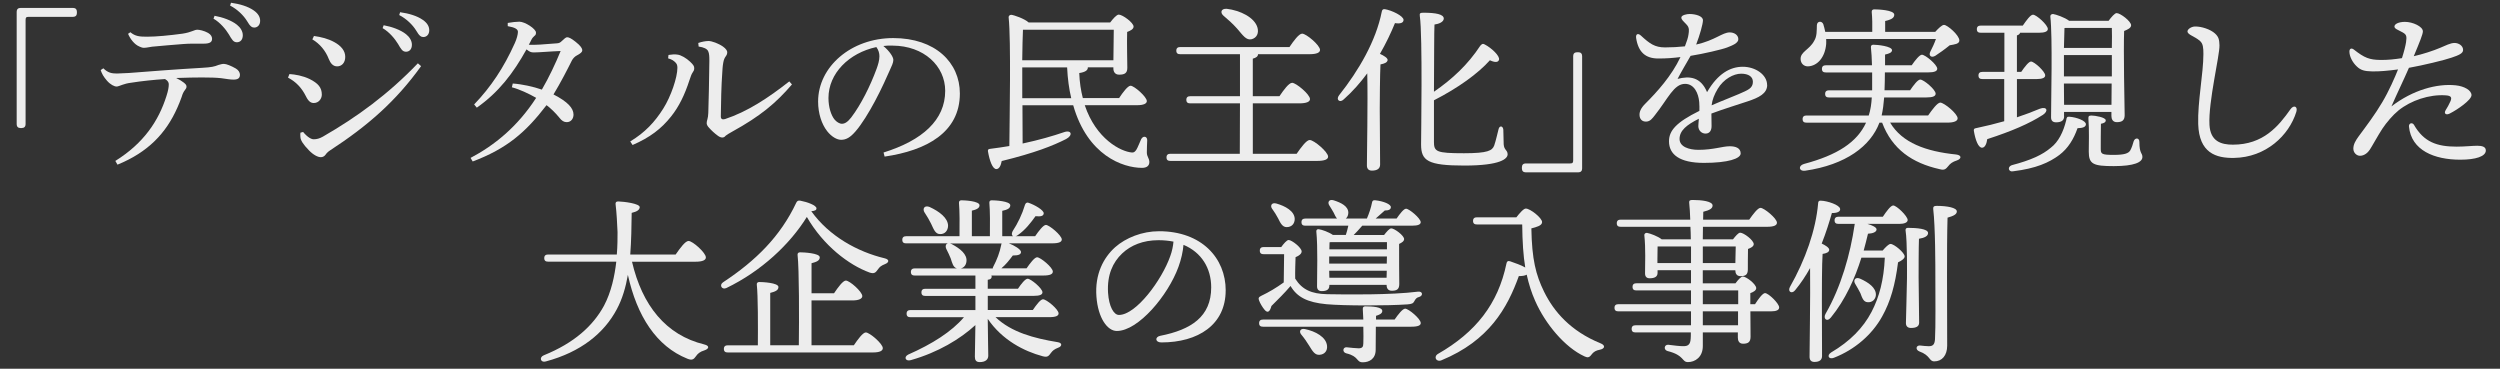 <?xml version="1.0" encoding="UTF-8"?> <svg xmlns="http://www.w3.org/2000/svg" id="_レイヤー_1" data-name="レイヤー 1" viewBox="0 0 895 132"><rect x="0" y="0" width="895" height="132" fill="#333333" stroke="none"/><defs><style> .cls-1 { fill: #ededed; } .cls-2 { fill: #ededed; } </style></defs><path class="cls-2" d="M7.82,45.84h-.51c-.83,0-1.34-.51-1.34-1.34V4.18c0-.83.51-1.34,1.34-1.34h18.88c.83,0,1.34.51,1.34,1.34v.51c0,.83-.51,1.34-1.34,1.34h-15.94c-.9,0-1.09.26-1.09,1.15v37.31c0,.83-.51,1.34-1.34,1.34Z"></path><path class="cls-1" d="M37,24.46c1.66,1.6,2.94,1.86,4.86,1.86.9,0,2.18-.13,4.29-.19,8.19-.64,17.28-1.34,26.37-1.86,3.14-.19,4.1-.38,5.7-1.02.7-.19,1.28-.38,1.92-.38.9,0,2.62.7,4.29,1.66.96.58,1.47,1.41,1.47,2.24,0,1.28-.83,1.73-2.3,1.73-1.28,0-2.5-.26-4.42-.51-1.66-.19-3.9-.26-6.91-.26-2.69,0-5.06.06-9.21.19,1.28.64,2.11,1.15,2.75,1.66.7.58.96.9.96,1.41s-.19.77-.58,1.28c-.45.58-.83,1.28-1.15,2.43-.51,1.34-.96,2.62-1.54,3.84-4.1,9.28-10.62,16-21.44,20.41l-.77-1.34c10.17-6.34,15.49-14.33,18.3-23.23.64-1.98.83-3.2.83-4.16,0-.58-.19-1.28-1.34-1.92-3.9.26-8.32.7-12.29,1.34-1.09.13-2.3.45-2.94.7-.96.32-1.6.64-2.11.64-.77,0-2.18-.64-3.46-2.11-1.22-1.41-1.79-2.43-2.24-3.78l.96-.64ZM46.67,11.54c1.79,1.47,3.26,1.6,6.01,1.6,3.2,0,8-.45,12.67-1.09,1.66-.26,2.82-.64,3.46-.9.83-.32,1.34-.51,1.86-.51.64,0,2.37.32,3.84,1.15,1.09.64,1.41,1.41,1.41,2.11,0,1.15-.77,1.73-3.01,1.73s-5.06-.06-7.29.13c-3.9.26-7.36.64-11.2.96-.58.06-1.92.38-2.62.38-.51.06-.96,0-1.92-.45-1.73-.7-3.26-2.69-4.03-4.54l.83-.58ZM76.81,5.65c2.88.51,6.08,1.66,8,3.2,1.22.96,2.11,2.3,2.11,3.78,0,1.6-.9,2.5-2.11,2.5-1.28,0-1.79-.96-2.88-2.82-1.09-1.79-3.07-4.22-5.5-5.63l.38-1.02ZM82.7.98c3.14.45,6.02,1.28,8.13,2.75,1.66,1.15,2.3,2.43,2.3,3.71,0,1.54-.96,2.43-2.11,2.43-.77,0-1.47-.38-2.56-2.3-1.28-2.11-3.58-4.29-6.08-5.57l.32-1.02Z"></path><path class="cls-1" d="M103.63,26.51c1.98.13,4.74.58,7.23,1.79,3.07,1.54,4.35,3.07,4.35,5.57,0,1.47-1.09,3.01-2.88,3.01-.96,0-1.86-.45-2.82-2.43-1.54-3.07-3.58-5.18-6.4-6.66l.51-1.28ZM150.73,23.7c-8.9,12.42-19.01,21.31-32.57,30.14-.7.45-1.28,1.02-1.66,1.6-.45.58-1.02.83-1.66.83-1.02,0-2.62-.77-4.22-2.43-2.18-2.24-3.01-3.65-3.07-4.74-.06-.58-.06-1.15,0-1.6l.96-.26c1.6,1.92,2.94,2.62,3.78,2.62,1.09,0,2.11-.26,3.33-.96,12.22-7.04,23.23-15.04,33.98-26.24l1.15,1.02ZM112.4,12.88c2.62.38,5.06.96,7.36,2.24,2.3,1.28,3.84,3.01,3.84,5.25,0,2.11-1.28,3.39-2.88,3.39s-2.43-1.22-3.01-2.62c-1.15-3.01-3.26-5.5-5.89-7.04l.58-1.22ZM137.35,9.04c2.88.51,6.08,1.66,8,3.2,1.22.96,2.11,2.3,2.11,3.78,0,1.6-.9,2.5-2.11,2.5-1.28,0-1.79-.96-2.88-2.82-1.09-1.79-3.07-4.22-5.5-5.63l.38-1.02ZM143.24,4.37c3.14.45,6.02,1.28,8.13,2.75,1.66,1.15,2.3,2.43,2.3,3.71,0,1.54-.96,2.43-2.11,2.43-.77,0-1.47-.38-2.56-2.3-1.28-2.11-3.58-4.29-6.08-5.57l.32-1.02Z"></path><path class="cls-1" d="M183.56,29.9c3.2.19,7.49,1.15,10.43,2.18,2.62-4.54,4.8-9.15,6.72-13.82-3.65.13-7.68.51-9.6.51-1.02,0-1.47-.19-2.62-1.09-4.8,8.64-9.98,15.36-17.79,20.86l-.96-1.15c6.02-6.27,10.62-13.18,14.59-22.01.64-1.41,1.09-3.07,1.09-3.97,0-.96-1.02-1.6-3.65-2.05v-1.15c1.34-.26,3.2-.45,4.16-.45,1.98,0,5.95,2.56,5.95,3.9,0,.64-.13.9-.58,1.22-.38.32-.77.77-1.09,1.41-.19.38-.51,1.09-.9,1.73,2.18.13,5.38-.13,10.05-.51.77-.06,1.15-.19,1.86-.9.7-.64,1.34-1.28,1.79-1.28.58,0,1.41.32,3.01,1.6,1.86,1.47,2.43,2.37,2.43,3.07s-.7,1.15-1.73,1.73c-.96.45-1.6,1.22-1.98,1.92-1.86,3.71-4.1,8.06-6.59,12.16,5.12,2.62,7.17,4.93,7.17,7.23,0,1.34-.83,2.69-2.43,2.69-.96,0-1.79-.45-2.69-1.66-1.28-1.6-3.2-3.46-4.54-4.42-7.42,9.66-14.08,15.49-26.43,20.16l-.77-1.28c8.38-4.42,16.7-11.01,23.49-21.5-2.56-1.47-5.95-3.07-8.7-3.78l.32-1.34Z"></path><path class="cls-1" d="M225.61,50.64c5.31-3.2,8.83-6.98,11.84-11.77,2.75-4.35,5.06-11.14,5.06-14.59,0-.9-.19-1.41-.7-1.92-.58-.58-1.22-1.09-2.62-1.47l.13-1.22c1.15-.19,2.3-.26,3.14-.13,1.34.13,3.26,1.28,4.61,2.56,1.15,1.09,1.47,1.6,1.47,2.3,0,.77-.26,1.09-.64,1.66-.38.58-.58,1.22-1.09,2.69-1.66,5.12-3.71,9.41-6.59,12.99-3.46,4.35-7.55,7.49-13.76,10.17l-.83-1.28ZM283.53,30.22c-5.82,6.78-11.39,11.39-21.38,16.9-.9.51-1.92,1.09-2.37,1.47-.32.45-.77.64-1.15.64-.51,0-1.09-.19-1.73-.7-1.15-.83-2.3-1.92-3.14-2.88-.45-.45-.77-1.09-.77-1.54,0-.58.13-.9.26-1.41.19-.58.26-1.34.32-2.3.13-4.67.32-11.52.38-18.62,0-1.6-.06-2.62-.38-3.33-.32-.96-1.66-1.54-3.46-1.79l-.13-1.28c1.28-.45,2.69-.7,3.71-.7,1.09,0,3.46.83,5.12,1.98,1.09.77,1.54,1.54,1.54,1.98,0,.58-.13.96-.45,1.41-.51.7-.77,1.28-.96,2.3-.26,1.28-.32,2.94-.38,3.84-.32,4.35-.45,10.24-.51,15.49,0,.9.51,1.22,1.47.96,7.94-2.62,15.42-7.49,23.04-13.5l.96,1.09Z"></path><path class="cls-1" d="M316.3,54.6c13.95-4.35,22.08-11.65,22.08-22.08,0-8.9-7.62-16.13-18.81-16.19-1.15-.06-2.18,0-3.33.13,2.3,1.92,3.58,3.97,3.58,4.99s-.64,2.3-1.34,3.84c-.9,2.05-2.88,6.53-5.25,10.94-2.11,3.97-4.74,8.26-6.91,10.75-1.86,2.18-3.39,3.07-5.18,3.07-1.47,0-3.39-1.02-5.06-3.14-1.92-2.5-3.2-6.27-3.2-10.56,0-12.42,11.78-22.72,26.88-22.72s23.87,8.77,23.87,19.84c0,13.95-11.97,20.41-26.94,22.59l-.38-1.47ZM296.59,35.09c0,3.33.96,6.14,2.11,7.62.77.96,1.86,1.6,2.69,1.6.96,0,1.98-.51,3.33-2.24,3.52-4.61,6.85-11.33,9.09-17.41.51-1.41,1.02-3.01,1.02-4.48,0-1.09-.26-2.18-1.09-3.33-9.79,2.11-17.15,9.41-17.15,18.24Z"></path><path class="cls-2" d="M388.36,37.71c4.03,12.03,12.86,16.57,16.89,16.89.7.06,1.09-.32,1.54-.96.51-.77,1.22-2.69,1.73-3.78.7-1.41,2.24-1.09,2.18.38-.06,1.41-.13,2.94-.13,4.35,0,1.54.83,1.92.9,3.39,0,1.34-.9,2.11-2.62,2.11-6.85,0-19.52-4.42-24.64-22.4h-18.17l.06,13.69c5.95-1.28,10.82-2.69,14.72-4.03,2.82-1.02,3.39,1.09.83,2.43-4.67,2.37-11.07,4.93-23.04,7.87-.26,1.47-.83,2.88-1.92,2.88-1.34,0-2.43-2.94-3.01-6.4-.06-.58.19-.77.7-.83,2.43-.32,4.8-.64,6.97-1.02.06-9.66.64-37.63-.26-46.08-.06-.45.38-.9.9-.9.96.06,4.86,1.41,6.27,2.75h29.18c1.02-1.34,2.3-2.82,3.07-2.82,1.34,0,5.31,2.88,5.31,4.29,0,.9-1.09,1.47-2.3,1.92-.13,4.1.06,10.75.06,12.86,0,1.98-1.09,2.43-2.94,2.43-1.54,0-2.05-1.15-2.05-2.18v-.45h-9.15v.13c0,.9-.9,1.6-3.07,1.92.13,3.33.58,6.27,1.28,8.96h12.99c1.34-2.05,3.14-4.42,4.1-4.42,1.28,0,5.82,3.97,5.82,5.5,0,.9-1.15,1.47-3.46,1.47h-18.75ZM398.6,21.58c.06-3.26.13-8.26.13-10.94h-32.51c-.13,2.11-.19,6.72-.26,10.94h32.64ZM383.5,35.15c-.77-3.26-1.28-6.91-1.47-11.01h-16.06v11.01h17.53Z"></path><path class="cls-2" d="M464.2,55.05c1.54-2.24,3.52-4.93,4.67-4.93,1.54,0,6.59,4.29,6.59,5.95,0,.96-1.15,1.54-4.03,1.54h-52.41c-.83,0-1.41-.26-1.41-1.28,0-.96.58-1.28,1.41-1.28h24.83l.06-18.05h-17.79c-.83,0-1.41-.26-1.41-1.28,0-.96.58-1.28,1.41-1.28h17.79v-15.04h-21.38c-.83,0-1.41-.26-1.41-1.28,0-.96.58-1.28,1.41-1.28h39.1c1.47-2.18,3.39-4.8,4.54-4.8,1.47,0,6.4,4.16,6.4,5.82,0,.96-1.15,1.54-3.84,1.54h-18.37v.06c0,.7-.64,1.22-1.86,1.54v13.44h9.54c1.47-2.18,3.39-4.8,4.54-4.8,1.41,0,6.4,4.16,6.4,5.82,0,.96-1.22,1.54-3.9,1.54h-16.57v18.05h15.68ZM439.18,3.15c4.8.58,9.98,3.07,11.01,6.78.51,1.98-.26,3.58-2.05,4.1-1.98.51-3.14-1.34-5.25-3.78-1.6-1.79-3.33-3.33-4.93-4.67-1.22-1.09-.83-2.56,1.22-2.43Z"></path><path class="cls-2" d="M502.47,7.12c0,1.09-1.22,1.47-3.07,1.15-1.41,3.46-3.2,7.23-5.38,11.01,1.41.64,2.75,1.47,2.75,2.18-.06.9-1.15,1.34-2.56,1.6-.19,3.26-.26,14.08-.26,16.13,0,1.79.13,17.6.13,19.71,0,1.41-.96,2.18-2.94,2.18-1.22,0-1.79-.7-1.79-1.86,0-4.1.38-22.78.13-32.96-2.43,3.26-5.18,6.46-8.45,9.34-1.34,1.34-2.88.13-1.66-1.47,7.17-9.02,13.25-19.58,15.29-29.89.13-.7.38-1.02,1.09-.96,2.43.38,6.72,2.43,6.72,3.84ZM513.35,50.64c0,3.65.7,4.22,10.75,4.22,8.64,0,10.11-.96,10.82-2.75.58-1.66,1.22-4.54,1.54-5.76.32-1.54,1.6-1.34,1.73.06.06,1.09.06,3.52.13,5.25.13,2.11,1.41,2.05,1.41,3.58s-2.37,4.03-15.49,4.03-15.49-1.73-15.49-7.55c0-2.75.58-38.91-.45-45.95-.13-.96.06-1.22,1.22-1.22,4.61,0,7.29.58,7.36,2.05,0,1.28-1.79,1.98-3.33,2.18-.13,1.79-.13,13.44-.19,24.06,6.59-4.54,12.16-9.73,16.57-16.45.45-.51.83-.9,1.54-.51,2.43,1.22,5.57,4.16,5.18,5.5-.26,1.02-1.54,1.02-3.26.19-4.22,4.74-11.39,9.92-20.03,14.33v14.72Z"></path><path class="cls-2" d="M564.55,18.7h.51c.83,0,1.34.51,1.34,1.34v40.32c0,.83-.51,1.34-1.34,1.34h-18.88c-.83,0-1.34-.51-1.34-1.34v-.51c0-.83.51-1.34,1.34-1.34h15.93c.9,0,1.09-.26,1.09-1.15V20.05c0-.83.51-1.34,1.34-1.34Z"></path><path class="cls-2" d="M632.65,30.41c0,3.07-2.94,4.54-7.04,5.89-2.62.9-8.7,2.75-12.93,4.35,0,1.47.06,3.2.06,4.48,0,1.54-.64,2.62-2.05,2.69-1.47.06-2.69-1.09-2.69-2.69,0-.7.13-1.54.19-2.62-4.35,2.18-6.91,4.22-6.91,7.23,0,2.82,3.39,3.9,6.78,3.9,5.31,0,8.58-1.28,11.2-1.28,1.98,0,3.9.58,3.9,2.56,0,1.86-4.48,3.39-13.18,3.39s-12.48-3.01-12.48-7.74c0-3.78,2.56-6.78,10.88-10.88.06-.96,0-1.98-.06-3.14-.26-3.14-1.79-6.53-5.06-6.53-4.03,0-6.08,5.25-10.75,11.14-.96,1.22-1.73,2.37-3.26,2.37s-2.24-1.02-2.3-2.3c-.06-1.15.38-2.43,2.05-4.1,4.22-4.22,9.41-9.92,12.61-16.7-2.62.32-4.86.51-7.94.51-4.61,0-7.17-2.3-7.94-7.36-.19-1.47.7-1.79,1.73-.83,3.14,2.88,4.93,4.22,8.64,4.22,2.3,0,4.8-.13,7.1-.38.7-1.79,1.15-3.2,1.28-4.22.19-1.34.38-2.43-.64-3.52-1.09-1.15-1.92-1.79-1.92-2.56,0-.9,1.98-1.28,2.94-1.28,2.05,0,4.8.7,4.8,2.24,0,1.34-1.15,5.38-2.43,8.7,6.85-1.54,9.34-4.35,12.03-4.35,1.41,0,3.01.77,3.07,2.37.06,1.47-2.18,2.3-3.97,3.01-1.73.7-8.64,2.3-13.12,3.01-1.22,2.11-3.65,6.27-4.67,8.26,4.29-1.15,8.32-.7,10.56,4.74,3.84-6.66,8.32-9.09,12.8-9.09s8.7,2.82,8.7,6.53ZM627.53,29.26c0-1.79-1.54-2.88-4.22-2.88s-6.27,1.92-8.38,5.44c-1.22,2.05-1.92,3.84-2.18,5.89,4.1-1.79,8.19-3.33,9.73-4.03,3.14-1.41,5.06-1.98,5.06-4.42Z"></path><path class="cls-2" d="M676.68,43.92c4.29,7.23,12.86,10.3,23.61,11.39,2.11.26,1.92,1.54.32,2.11-1.66.51-2.5,1.22-3.07,1.98-.96,1.15-1.41,1.66-3.2,1.15-9.73-2.18-16.96-7.1-20.54-16.64h-.96c-3.14,8.38-12.03,15.1-26.62,17.21-2.18.32-2.62-1.79-.38-2.43,12.03-3.2,19.01-7.81,22.21-14.78h-21.31c-.83,0-1.41-.26-1.41-1.28,0-.96.58-1.28,1.41-1.28h22.27c.64-1.98.96-4.16,1.09-6.46h-15.29c-.83,0-1.41-.26-1.41-1.28,0-.96.58-1.28,1.41-1.28h15.42v-6.4h-16.57c-.83,0-1.41-.26-1.41-1.28,0-.96.58-1.28,1.41-1.28h16.51c-.06-2.43-.19-4.74-.38-6.4-.06-.7.32-.96.9-.96,1.34,0,6.66.51,6.66,1.98-.06.83-1.02,1.22-2.5,1.54v3.84h9.54c1.22-1.79,2.82-3.78,3.65-3.78,1.22,0,5.44,3.52,5.5,4.99,0,.9-1.02,1.34-3.33,1.34h-15.42c0,2.18-.06,4.48-.13,6.4h9.15c1.22-1.79,2.75-3.84,3.65-3.84,1.22,0,5.5,3.58,5.5,5.06,0,.9-1.02,1.34-3.26,1.34h-15.17c-.19,2.43-.45,4.48-.9,6.46h16.64c1.47-2.11,3.33-4.61,4.35-4.61,1.34,0,6.21,3.97,6.21,5.63,0,.9-1.09,1.54-3.71,1.54h-20.42ZM653.77,13.97c0,.64.06,1.22,0,1.79-.38,4.67-3.07,7.87-6.53,8-1.47,0-2.56-1.02-2.62-2.56-.13-2.69,3.2-3.39,4.86-6.59,1.02-1.6.9-3.71.96-5.57.06-1.54,1.79-1.66,2.3-.38.26.83.51,1.79.7,2.75h16.83c.06-2.3,0-5.18-.19-7.1-.06-.64.32-.96.9-.96,1.09,0,7.17.19,7.17,1.92,0,1.28-1.34,1.79-3.26,2.24v3.9h17.92c1.09-1.22,2.43-2.5,3.14-2.5,1.22,0,5.5,3.71,5.5,5.57,0,1.28-1.73,1.41-3.46,1.73-1.79,1.47-3.71,2.82-5.18,3.78-1.41.83-2.5-.06-1.73-1.54.7-1.34,1.47-3.01,1.98-4.48h-39.29Z"></path><path class="cls-2" d="M722.06,42c3.07-1.02,5.76-2.05,8.19-3.07,2.56-.96,3.26.83,1.02,2.24-4.67,3.01-10.94,5.76-19.84,8.64-.19,1.54-.77,3.07-1.86,3.07-1.34,0-2.37-2.69-2.94-6.08-.06-.58.19-.83.7-.9,3.65-.77,7.04-1.6,10.18-2.5v-15.1h-7.81c-.83,0-1.41-.26-1.41-1.28,0-.96.58-1.28,1.41-1.28h7.87v-14.02h-8.45c-.83,0-1.41-.26-1.41-1.28,0-.96.58-1.28,1.41-1.28h15.04c1.28-1.86,2.75-3.9,3.65-3.9,1.22,0,5.31,3.65,5.31,5.12,0,.9-1.15,1.34-3.07,1.34h-6.85c-.13.45-.51.77-1.15.96v13.06h1.54c1.22-1.79,2.69-3.71,3.52-3.71,1.15,0,5.06,3.58,5.06,4.93.06.9-1.09,1.34-2.94,1.34h-7.17v13.7ZM746.76,44.49c-.06.96-1.02,1.34-3.01,1.41-1.34,3.84-3.33,7.17-6.53,9.6-3.71,2.75-8.32,4.8-16.51,5.82-1.6.38-2.24-1.54-.51-2.18,6.85-1.79,11.01-3.71,14.01-6.27,2.69-2.05,4.48-5.63,5.5-9.85.13-.96.26-1.34,1.22-1.22,2.56.19,5.89,1.47,5.82,2.69ZM738.95,41.68c0,1.41-.96,2.11-2.88,2.11-1.22,0-1.79-.64-1.79-1.79,0-6.02.58-28.54-.26-36.09-.06-.51.38-.9.96-.9.96.13,4.22,1.22,5.76,2.43h14.14c.96-1.28,2.18-2.75,2.88-2.75,1.34,0,5.18,2.94,5.18,4.35,0,.96-1.22,1.54-2.5,2.05-.26,6.78.13,26.69.19,30.14,0,1.98-1.09,2.5-2.82,2.5-1.47,0-1.92-1.15-1.92-2.18v-1.47h-16.96v1.6ZM739.08,10.06c-.06,1.41-.13,4.29-.19,7.1h17.15c.06-3.07.06-5.63,0-7.17h-16.58l-.38.06ZM738.89,27.34h17.15v-7.62h-17.15v7.62ZM755.91,37.52l.06-7.62h-17.09l.06,7.62h16.96ZM766.98,56.21c0,1.86-2.88,3.26-10.24,3.26s-8.96-.7-8.96-5.18c0-1.98.19-8.19-.13-11.78-.06-.9.19-1.15,1.09-1.15,1.28,0,5.12.64,5.12,1.73,0,.64-.58,1.02-1.73,1.22-.06,2.56-.06,6.85-.06,8.9,0,1.92.26,2.24,4.67,2.24,3.71,0,5.25-.51,5.89-1.6.51-.9.96-2.24,1.22-3.26.51-1.47,2.11-1.28,2.05.26,0,4.22,1.09,3.84,1.09,5.38Z"></path><path class="cls-2" d="M785.8,9.49c2.3-.06,5.57,1.02,7.17,2.5,1.34,1.22,1.54,2.24,1.6,4.22.13,3.52-4.03,20.29-3.58,28.48.32,5.95,4.22,7.1,8.38,7.1,10.88,0,16.32-6.59,20.61-12.67,1.22-1.73,2.69-.96,2.11.9-2.62,8.51-10.94,16.32-22.27,16.51-6.53.13-12.54-1.79-12.86-12.1-.26-7.81,1.86-18.17,1.86-25.09,0-2.3-.13-3.71-1.22-4.67-1.92-1.73-4.48-2.18-4.48-3.46,0-.64,1.15-1.66,2.69-1.73Z"></path><path class="cls-2" d="M858.63,39.57c-1.98,1.6-4.22,4.22-5.76,6.53-1.47,2.24-3.78,6.46-4.48,7.49-.64.96-1.86,2.18-3.52,2.18-1.15,0-2.37-1.02-2.37-2.56s.83-2.94,1.92-4.42c2.75-3.71,5.89-7.87,8.45-12.22,2.43-4.1,4.48-8.83,5.63-11.71-3.46.45-6.66.77-9.34.7-2.75-.06-4.03-.45-5.38-1.73-1.6-1.47-2.69-3.65-2.69-5.38,0-1.02.7-1.41,1.6-.7,3.84,3.01,5.57,3.65,9.47,3.71,2.56.06,5.25-.26,7.74-.64.77-2.37,1.28-4.48,1.47-5.7.32-2.24.13-2.75-1.22-3.52-1.73-.96-2.94-1.28-2.94-2.11,0-.9,1.54-1.66,3.78-1.66,2.75,0,6.4,1.66,6.4,3.39,0,1.02-1.02,3.52-3.26,8.9,3.14-.7,6.91-1.92,9.47-3.01,1.86-.77,3.65-1.73,5.12-1.73s3.07.96,3.07,2.5c0,1.22-1.47,1.86-4.1,2.75-2.56.9-10.24,2.75-15.29,3.65-1.73,4.03-4.1,8.83-6.27,13.82,7.62-5.89,16.32-8.26,23.04-7.55,3.07.32,5.63,1.79,5.63,3.52s-5.12,5.25-7.81,6.59c-1.41.7-2.18-.06-1.41-1.28.58-.9,1.15-1.92,1.66-3.07.64-1.47.26-2.05-1.73-2.18-5.82-.38-12.35,1.79-16.89,5.44ZM889.93,53.84c0,2.18-3.65,3.33-9.15,3.33-9.28,0-17.53-3.33-18.37-11.84-.13-1.28,1.22-1.6,1.79-.64,3.52,6.14,8.19,7.81,15.29,7.81,2.75,0,5.76-.32,7.36-.32,1.79,0,3.07.38,3.07,1.66Z"></path><path class="cls-2" d="M226.25,93.67c3.65,15.68,12.16,26.3,25.85,29.63,2.11.51,1.66,1.6.13,2.11-1.73.51-2.5,1.28-3.07,2.11-.77,1.09-1.34,1.6-3.07.9-11.07-4.42-18.05-15.23-21.31-30.01-.77,4.42-1.98,8.64-4.03,12.42-4.54,8.45-12.74,15.17-25.34,18.56-1.86.58-2.5-1.47-.77-2.18,10.94-4.42,17.66-10.56,21.57-17.73,2.62-4.93,3.84-10.69,4.42-15.81h-24.38c-.83,0-1.41-.26-1.41-1.28,0-.96.58-1.28,1.41-1.28h24.57c.26-3.14.26-5.89.26-8-.13-2.94-.32-6.91-.7-9.98-.06-.64.13-1.02.96-1.02,2.11.06,7.68.77,7.68,2.05-.06.9-.77,1.54-2.88,2.05-.06,4.8-.13,9.92-.51,14.91h16.25c1.54-2.24,3.46-4.86,4.61-4.86,1.47,0,6.21,4.22,6.21,5.89,0,.96-1.15,1.54-3.71,1.54h-22.72Z"></path><path class="cls-2" d="M316.94,94.5c-1.6.64-2.05,1.09-2.62,1.92-.9,1.28-1.41,1.66-3.01,1.15-7.42-2.69-16.57-9.66-22.46-19.9-6.02,9.73-16.25,19.39-28.86,25.47-1.6.7-2.62-1.15-1.09-2.11,11.65-7.68,20.48-16.38,26.17-28.48.32-.64.7-.83,1.47-.7,2.43.45,5.76,1.66,5.76,2.75,0,.58-.45.9-1.86,1.02,6.46,9.02,16.64,14.53,26.17,16.83,2.05.45,1.54,1.6.32,2.05ZM305.67,123.62c1.41-2.11,3.26-4.61,4.29-4.61,1.34,0,6.08,4.03,6.08,5.63,0,.96-1.09,1.54-3.58,1.54h-51.9c-.83,0-1.41-.26-1.41-1.28,0-.96.58-1.28,1.41-1.28h10.75c.06-6.91.06-17.85-.38-21.76-.06-.58.32-.9.9-.9,1.09,0,6.85.26,6.85,1.79,0,1.22-1.22,1.66-2.94,2.11v18.75h10.24c.13-9.15.13-27.33-.45-32.38-.06-.58.32-.9.9-.9,1.09,0,7.04.26,7.04,1.79,0,1.22-1.22,1.66-2.94,2.11v10.75h8.06c1.41-2.11,3.2-4.54,4.22-4.54,1.34,0,5.89,3.97,5.89,5.57,0,.96-1.34,1.54-3.46,1.54h-14.72v16.06h15.17Z"></path><path class="cls-2" d="M356.43,113.57c5.63,5.38,13.82,7.55,22.08,8.9,1.98.26,1.66,1.54.38,1.98-1.47.58-2.05,1.09-2.62,1.86-.9,1.28-1.34,1.66-3.01,1.22-6.66-1.79-14.46-5.76-19.65-13.38.06,6.98.19,11.39.19,13.18,0,1.34-.96,2.3-3.07,2.3-1.28,0-1.73-.7-1.73-1.92,0-1.79.13-5.5.19-11.33-5.44,4.99-13.38,9.79-23.1,12.54-1.86.58-2.69-1.09-.96-1.98,8.58-3.78,15.55-8.19,19.97-13.38h-19.13c-.83,0-1.41-.26-1.41-1.28,0-.96.58-1.28,1.41-1.28h23.23v-5.06h-17.92c-.83,0-1.41-.26-1.41-1.28,0-.96.58-1.28,1.41-1.28h17.92v-4.74h-21.69c-.83,0-1.41-.26-1.41-1.28,0-.96.58-1.28,1.41-1.28h15.04c-1.34-.38-1.66-1.92-2.18-3.52-.45-1.09-.96-2.24-1.54-3.33-.51-1.02-.26-1.92.51-2.11h-14.91c-.83,0-1.41-.26-1.41-1.28,0-.96.58-1.28,1.41-1.28h19.07c.06-3.9.06-9.28-.19-11.9-.06-.64.32-.96.9-.96,1.09,0,6.46.26,6.46,1.79,0,1.02-1.09,1.54-2.75,1.92v9.15h6.46c.06-3.9.06-9.28-.19-11.9-.06-.64.26-.96.83-.96,1.09,0,6.66.26,6.66,1.79,0,1.15-1.15,1.6-2.88,1.98v9.09h3.9c-.51-.26-.64-.9-.19-1.79,1.92-2.94,3.39-6.02,4.42-9.41.19-.58.58-1.02,1.28-.77,2.11.7,5.5,2.62,5.44,3.78-.06.96-1.02,1.22-2.94,1.02-1.6,2.24-3.65,4.93-6.34,6.78-.26.19-.51.32-.77.38h6.98c1.28-1.86,2.94-4.03,3.84-4.03,1.22,0,5.63,3.71,5.7,5.18,0,.9-.96,1.41-3.46,1.41h-15.49c2.05.77,4.29,2.18,4.35,3.07,0,.96-.96,1.28-2.94,1.28-1.15,1.54-2.43,3.2-4.1,4.61h9.02c1.28-1.86,2.88-3.97,3.78-3.97,1.22,0,5.63,3.65,5.63,5.12,0,.9-.96,1.41-3.33,1.41h-18.69c.06.13.13.26.13.38,0,.7-.45,1.02-1.41,1.15v3.2h10.82c1.15-1.73,2.62-3.58,3.46-3.58,1.15,0,5.31,3.46,5.31,4.86,0,.83-.9,1.28-3.2,1.28h-16.38v5.06h16.13c1.22-1.79,2.75-3.84,3.65-3.84,1.22,0,5.57,3.58,5.57,5.06,0,.83-.9,1.34-3.33,1.34h-19.2ZM331.02,76.13c-.9-1.41-.06-2.75,1.73-2.05,3.52,1.6,6.66,3.97,6.66,6.78-.06,1.73-1.15,3.01-2.88,2.94-1.66,0-2.24-1.66-3.2-3.71-.64-1.34-1.47-2.69-2.3-3.97ZM340.04,87.14c.26.06.45.13.7.26,3.01,1.6,5.57,3.65,5.25,6.21-.13,1.28-.9,2.24-2.05,2.5h11.46c0-.19.06-.38.19-.64,1.28-2.43,2.3-4.99,2.88-7.94,0-.13.06-.26.13-.38h-18.56Z"></path><path class="cls-2" d="M438.79,103.97c0,12.29-9.86,18.62-23.04,18.62-2.24,0-2.37-1.98-.38-2.37,11.07-2.18,18.24-6.85,18.24-17.34,0-6.85-3.46-12.54-9.92-15.23-.19,2.43-.83,5.25-1.79,7.87-3.71,10.24-14.4,22.97-22.08,22.97-3.39,0-6.72-4.67-7.29-12.22-.64-8.06,2.5-14.02,6.72-17.79,3.78-3.33,9.6-5.7,15.68-5.7,15.29,0,23.87,9.66,23.87,21.18ZM420.11,86.5c-1.66-.32-3.46-.51-5.38-.51-5.5,0-9.86,1.79-12.99,4.74-3.39,3.2-5.44,7.74-5.06,14.08.32,4.93,2.05,7.94,3.9,7.94,6.14,0,15.36-12.48,18.37-21.05.64-1.73,1.02-3.58,1.15-5.18Z"></path><path class="cls-2" d="M458.7,88.42c.83-1.15,1.98-2.5,2.62-2.5,1.15,0,4.67,2.75,4.67,4.1,0,.9-1.09,1.6-2.18,2.05-.06,1.86-.19,5.18-.13,7.68,2.5,3.97,5.82,5.44,11.39,5.57,7.04.13,22.78.32,32.51-.9,1.86-.26,1.98,1.54.38,1.92-.83.19-1.22.7-1.66,1.54-.38.77-.96.96-2.43,1.09-7.49.51-22.65.51-28.99-.06-6.85-.64-10.56-2.56-12.86-6.53-2.3,2.69-4.35,4.67-6.85,7.17-.58,2.18-1.41,2.69-2.56,1.22-.64-.77-1.54-2.24-1.86-3.2-.32-.77-.19-1.22.77-1.66,2.82-1.34,5.38-2.88,8.06-4.8,0-2.11.13-7.36.13-10.11h-7.29c-.83,0-1.41-.26-1.41-1.28,0-.96.58-1.28,1.41-1.28h6.27ZM499.27,114.4c1.28-1.86,2.88-3.9,3.78-3.9,1.22,0,5.57,3.65,5.57,5.12.06.83-.9,1.34-3.33,1.34h-12.74l-.06,8.26c0,3.26-2.3,4.48-4.61,4.48-2.43,0-1.28-2.11-5.89-3.2-1.54-.38-1.28-2.24.06-2.18,1.15.13,3.52.38,4.42.38,1.22-.06,1.6-.51,1.6-1.79.06-1.15.06-3.52,0-5.95h-35.9c-.83,0-1.41-.26-1.41-1.28,0-.96.58-1.28,1.41-1.28h35.9c-.06-1.54-.13-2.88-.19-3.71-.06-.77.32-1.02.96-1.02,2.69,0,6.02.26,6.02,1.66,0,.96-1.15,1.41-2.24,1.73v1.34h6.66ZM455.44,74.79c-.83-1.15-.19-2.43,1.54-1.92,3.14.9,6.46,2.69,6.53,5.5,0,1.73-1.09,2.94-2.88,2.94-1.54,0-2.24-1.47-3.07-3.14-.58-1.15-1.34-2.3-2.11-3.39ZM475.08,123.81c.19,1.73-.83,3.07-2.62,3.2-1.73.19-2.56-1.28-3.78-3.26-.83-1.34-1.79-2.75-2.82-3.97-.9-1.09-.38-2.3,1.28-1.98,3.78.77,7.68,2.88,7.94,6.02ZM467.34,80.8c-.83,0-1.41-.26-1.41-1.28,0-.96.58-1.28,1.41-1.28h11.33c-.51-.51-.83-1.34-1.22-2.11-.45-.83-1.02-1.73-1.54-2.56-.77-1.15-.13-2.37,1.54-1.86,2.62.83,5.31,2.11,5.25,4.54-.06.83-.32,1.54-.9,1.98h7.55c.7-1.6,1.47-3.78,1.86-5.82.13-.7.58-.77,1.22-.7,2.88.32,5.5,1.41,5.5,2.43,0,.9-.83,1.22-2.18,1.22-.83.77-2.05,1.79-3.26,2.88h7.49c1.15-1.66,2.56-3.52,3.39-3.52,1.09,0,5.18,3.39,5.25,4.8,0,.83-.9,1.28-3.14,1.28h-17.79c-1.09,1.28-2.3,2.56-3.07,3.33h10.88c.9-1.15,1.92-2.37,2.56-2.37,1.15,0,4.61,2.56,4.61,3.84,0,.77-.83,1.28-1.79,1.73-.06,3.65.06,12.35.06,14.33s-.96,2.43-2.69,2.43c-1.47,0-1.86-1.09-1.86-2.11h-20.48v.26c0,1.41-.96,1.98-2.75,1.98-1.09,0-1.66-.58-1.66-1.73,0-4.03.32-14.08-.26-19.65-.06-.51.38-.9.9-.77,1.09.13,3.58,1.02,5.05,2.05h4.61c.26-.77.64-2.05.9-3.33h-15.36ZM475.85,94.37h20.61l.06-2.56h-20.67v2.56ZM475.92,99.43h20.48l.06-2.5h-20.61l.06,2.5ZM476.36,86.69l-.38.06c0,.51-.06,1.47-.06,2.5h20.61v-2.56h-20.16Z"></path><path class="cls-2" d="M542.86,77.8c1.15-1.47,2.56-3.14,3.39-3.14,1.54,0,5.82,3.33,5.82,4.86,0,1.28-2.11,1.79-3.84,2.24.19,11.14,1.6,16.64,4.54,22.65,3.52,7.17,9.54,14.14,20.22,18.49,1.79.7,1.66,1.92-.26,2.3-1.34.26-2.24.7-3.07,1.86s-1.54.9-2.43.51c-6.98-3.2-14.02-11.58-17.66-19.9-1.28-2.88-2.24-5.89-3.01-9.34-.64.38-1.66.51-2.82.51-4.1,11.39-10.62,23.1-27.71,30.14-1.86.77-2.94-1.28-1.22-2.3,13.5-7.74,21.5-17.85,24.51-32.38.13-.7.51-1.02,1.28-.77,1.79.64,4.1,1.41,5.44,2.24-.7-4.22-1.02-9.15-1.09-15.42h-16.19c-.83,0-1.41-.26-1.41-1.28,0-.96.58-1.28,1.41-1.28h14.08Z"></path><path class="cls-2" d="M628.3,108.9c1.22-1.92,2.75-3.97,3.58-3.97,1.22,0,5.06,3.71,5.06,5.12,0,.96-1.02,1.41-2.88,1.41h-7.42c0,3.84.06,7.81.06,9.09,0,1.98-.96,2.5-2.69,2.5-1.47,0-1.86-1.15-1.86-2.18v-1.86h-12.54v4.86c0,4.03-2.82,5.76-5.31,5.76-2.3,0-1.15-2.43-7.36-3.97-1.47-.45-1.15-2.3.26-2.24,2.11.26,4.03.51,5.31.51,1.79.06,2.62-.58,2.75-2.62.06-.64.06-1.41.06-2.3h-19.78c-.83,0-1.41-.26-1.41-1.28,0-.96.58-1.28,1.41-1.28h19.84v-4.99h-25.98c-.83,0-1.41-.26-1.41-1.28,0-.96.58-1.28,1.41-1.28h25.98v-4.93h-19.52c-.83,0-1.41-.26-1.41-1.28,0-.96.58-1.28,1.41-1.28h19.52v-4.67h-11.97v.96c0,1.34-1.02,1.92-2.82,1.92-1.09,0-1.66-.58-1.66-1.73,0-3.33.26-8.9-.26-13.69-.06-.51.45-.9.96-.83,1.15.19,3.9,1.22,5.25,2.3h10.43c0-1.47-.06-3.01-.13-4.48h-24.96c-.83,0-1.41-.26-1.41-1.28,0-.96.58-1.28,1.41-1.28h24.89c-.06-2.18-.19-4.29-.38-6.14-.06-.77.38-.9,1.28-.9,3.14,0,7.1.45,7.1,1.98,0,1.02-.96,1.66-3.33,2.24l-.06,2.82h16.51c1.34-1.92,3.07-4.22,4.03-4.22,1.28,0,5.89,3.78,5.89,5.31,0,.9-.96,1.47-3.52,1.47h-22.97l-.06,4.48h10.82c.9-1.15,1.92-2.37,2.56-2.37,1.28,0,4.86,2.69,4.86,4.1,0,.83-1.02,1.34-2.05,1.73-.06,2.37-.06,5.95-.06,7.3,0,1.98-.9,2.43-2.62,2.43-1.47,0-1.86-1.09-1.86-2.11h-11.65v4.67h11.71c.9-1.22,1.98-2.43,2.62-2.43,1.22,0,4.8,2.75,4.8,4.16,0,.83-1.02,1.41-2.11,1.79v3.97h1.66ZM593.36,94.18h12.03v-5.95h-11.97c0,1.09-.06,3.33-.06,4.35v1.6ZM609.61,88.23v5.95h11.65l.13-5.95h-11.78ZM609.61,108.9h12.67v-4.93h-12.67v4.93ZM622.22,111.46h-12.61v4.99h12.61v-4.99Z"></path><path class="cls-2" d="M652.3,127.39c0,1.47-.9,2.18-2.75,2.18-1.15,0-1.73-.64-1.73-1.86,0-4.16.32-20.99.19-31.74-1.54,2.75-3.26,5.38-5.31,7.87-1.15,1.54-2.82.64-1.92-1.09,5.57-9.79,9.28-20.41,10.11-29.95,0-.64.26-1.02.96-.96,2.37.06,6.78,1.54,6.91,2.94.19.96-1.09,1.54-2.94,1.47-.9,3.14-2.05,6.91-3.65,10.94,1.34.64,2.69,1.47,2.69,2.24,0,.83-1.02,1.28-2.37,1.47-.26,3.33-.26,14.27-.26,16.51l.06,19.97ZM673.99,89.7c.96-1.15,2.18-2.37,2.82-2.37,1.28,0,5.06,3.14,5.06,4.48,0,.77-1.15,1.54-2.37,2.11-1.02,8.06-2.69,14.01-5.7,19.39-3.58,6.46-9.73,11.84-17.28,14.78-1.79.7-2.69-.83-.96-1.92,6.72-3.97,11.46-8.77,14.46-14.53,2.75-5.25,4.42-11.52,4.74-19.39h-8.38c-2.24,7.23-5.7,15.04-10.94,21.44-1.47,1.79-2.88.32-1.86-1.41,5.5-9.54,8.83-21.25,10.37-31.81l.06-.32h-5.82c-.83,0-1.41-.26-1.41-1.28,0-.96.58-1.28,1.41-1.28h15.87c1.28-1.92,2.82-4.03,3.71-4.03,1.22,0,5.12,3.78,5.18,5.18,0,.96-1.28,1.41-2.94,1.41h-11.46c1.73.51,3.26,1.22,3.26,1.98,0,.96-1.41,1.47-3.07,1.54-.45,1.92-.96,3.9-1.54,6.02h6.78ZM664.14,101.6c-.77-1.28.06-2.56,1.73-1.86,3.01,1.34,5.82,3.26,5.7,5.89-.13,1.54-1.28,2.69-2.94,2.56-1.54-.06-1.98-1.6-2.62-3.26-.51-1.02-1.22-2.24-1.86-3.33ZM684.11,117.41c-1.09,0-1.79-.58-1.79-1.73,0-1.86.38-13.12.38-16,0-2.11.13-13.06-.51-17.21-.06-.58.26-.9.83-.9,3.07,0,7.23.32,7.23,1.86,0,1.09-1.28,1.73-3.26,2.05-.13,2.62-.13,12.1-.13,13.95,0,2.62.19,14.27.19,16.06,0,1.41-1.09,1.92-2.94,1.92ZM700.55,75.68c0,1.09-1.28,1.66-3.33,2.24-.32,10.75-.13,30.78-.13,45.82,0,3.52-1.86,5.63-4.61,5.63-1.98,0-1.28-2.11-5.38-3.58-1.41-.58-1.22-2.11.19-2.11,1.22.13,2.3.26,3.2.26,1.41,0,2.11-.51,2.24-2.5.26-4.48.13-14.97.13-21.63,0-4.67,0-18.56-.77-25.02-.06-.77.26-1.09,1.22-1.09,3.71,0,7.23.64,7.23,1.98Z"></path></svg> 